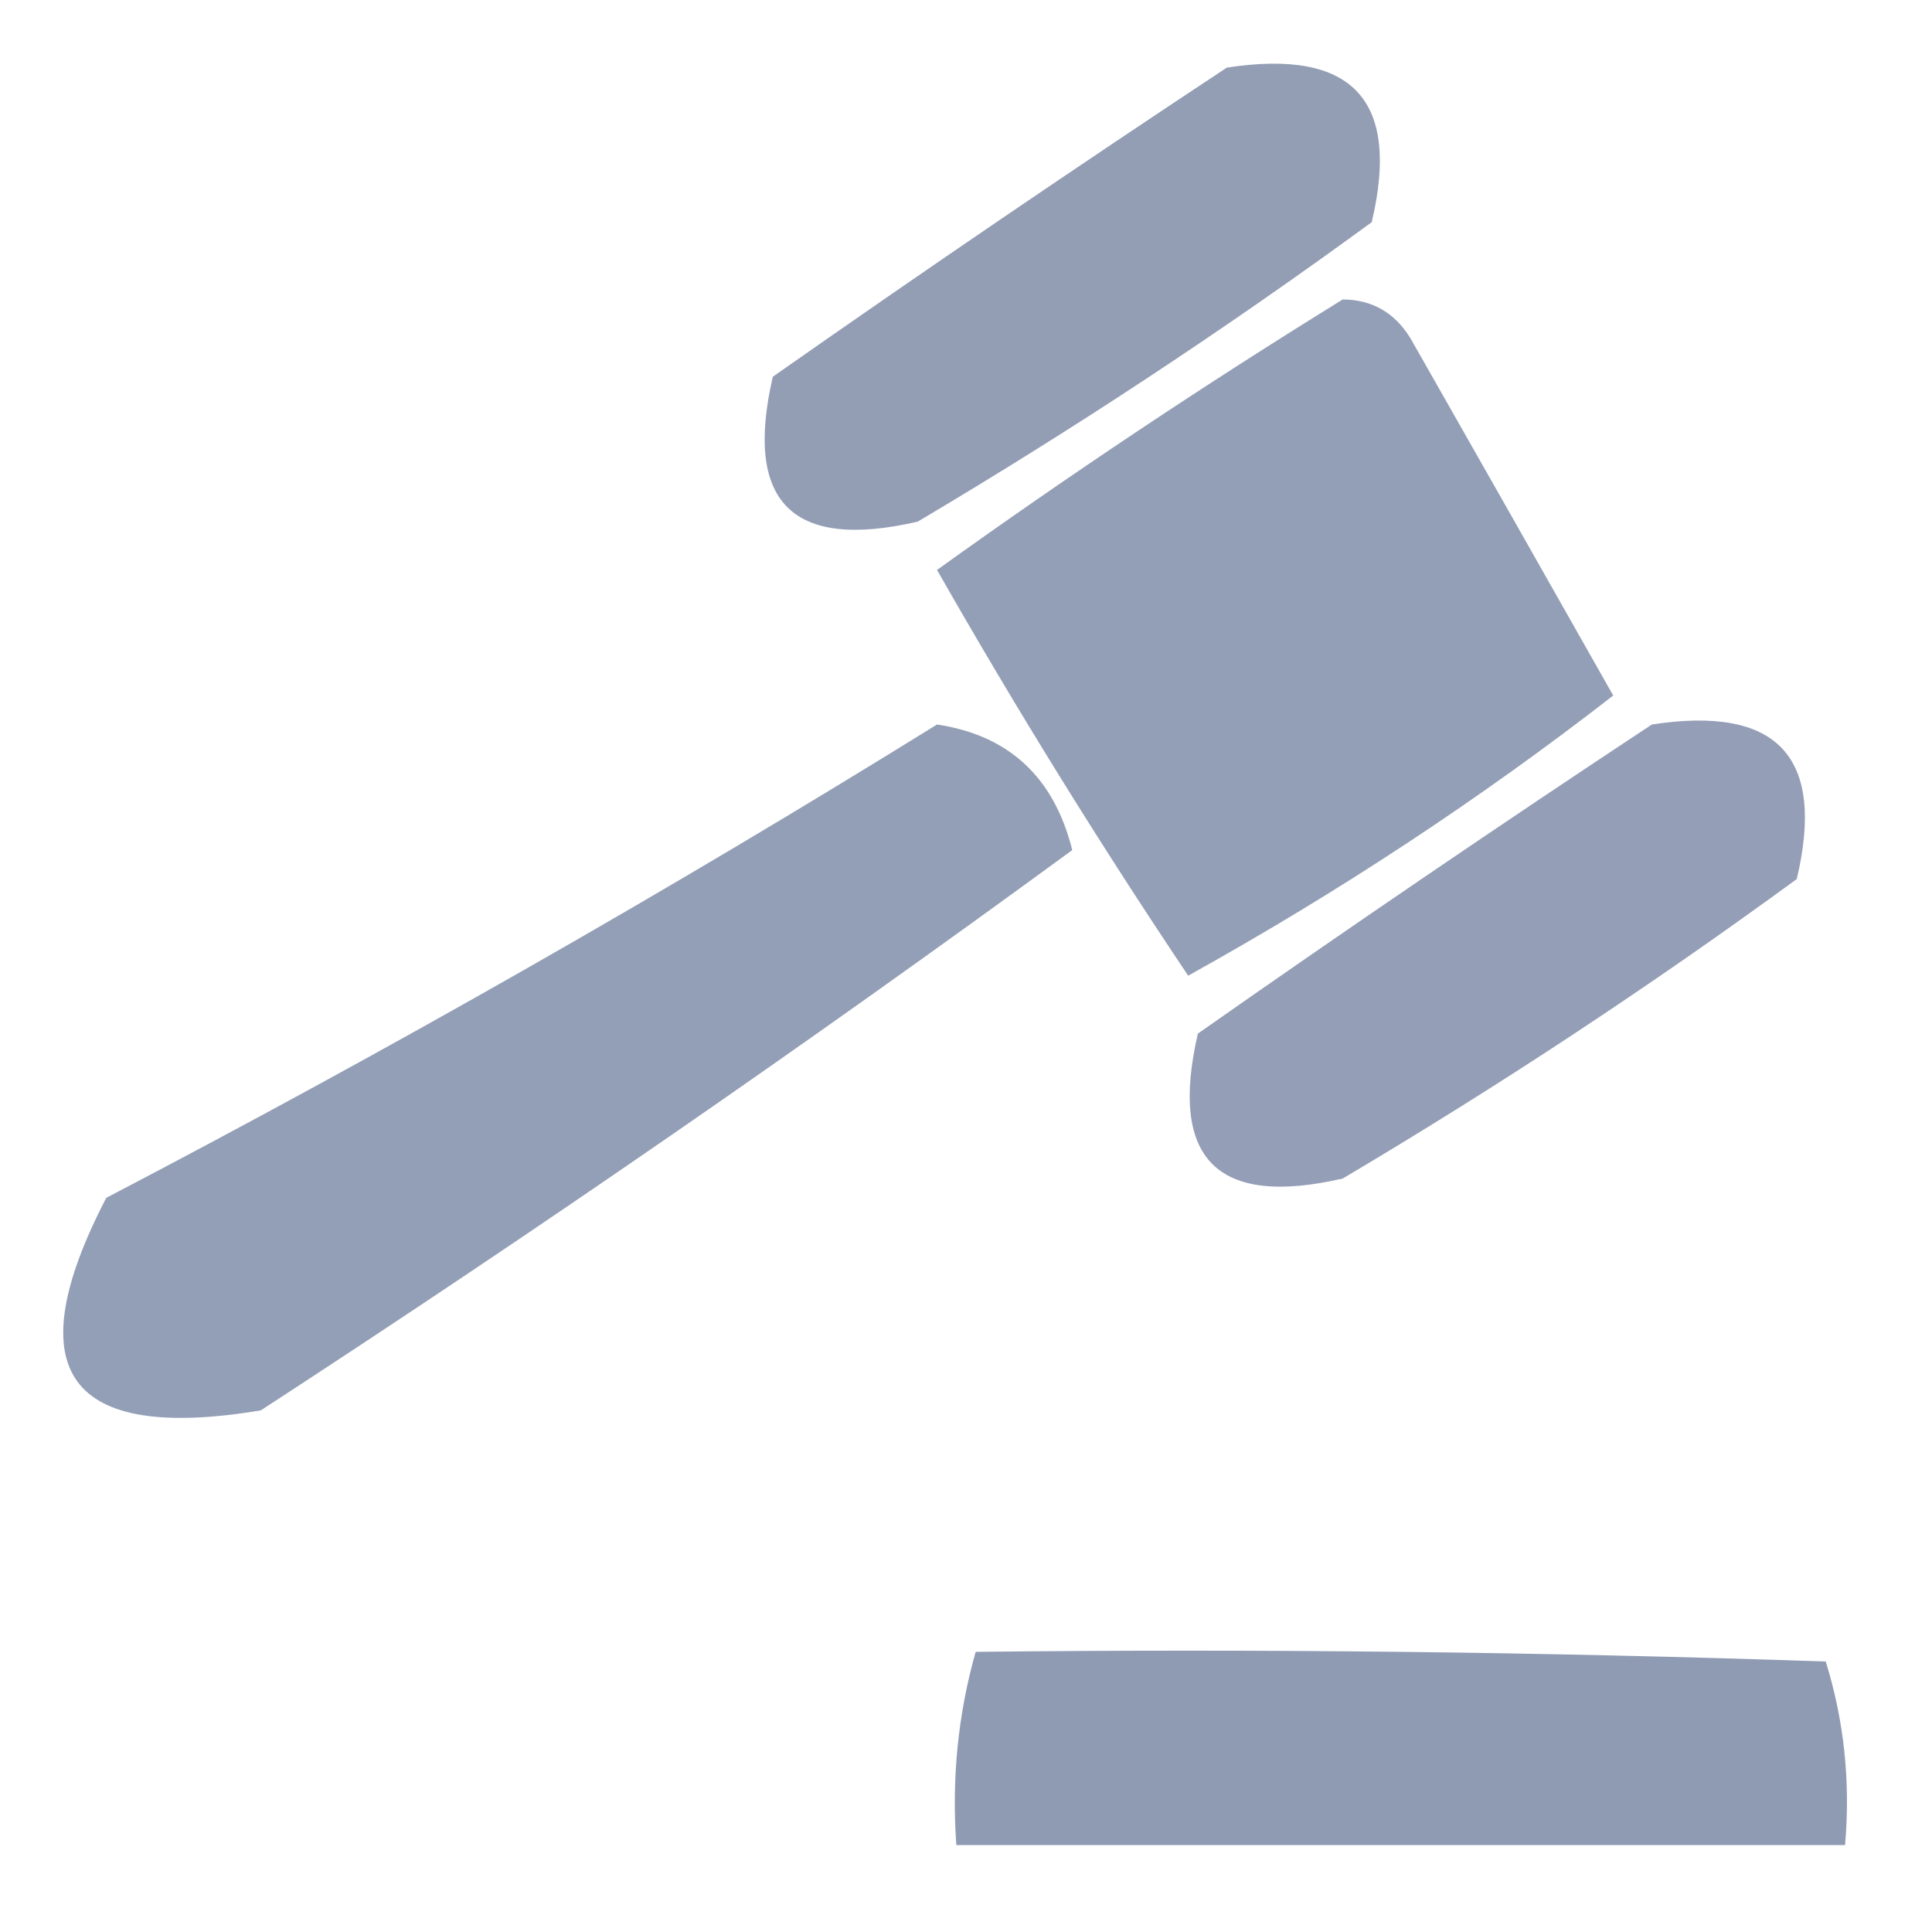 <?xml version="1.0" encoding="UTF-8"?> <svg xmlns="http://www.w3.org/2000/svg" xmlns:xlink="http://www.w3.org/1999/xlink" version="1.1" width="100px" height="100px" style="shape-rendering:geometricPrecision; text-rendering:geometricPrecision; image-rendering:optimizeQuality; fill-rule:evenodd; clip-rule:evenodd"><g><path style="opacity:0.962" fill="#8f9bb3" d="M 63.5,3.5 C 70,2.499 72.5,5.165 71,11.5C 63.424,17.039 55.59,22.206 47.5,27C 41,28.5 38.5,26 40,19.5C 47.813,14.02 55.646,8.687 63.5,3.5 Z"></path></g><g><path style="opacity:0.967" fill="#909cb4" d="M 69.5,15.5 C 71.017,15.511 72.184,16.177 73,17.5C 76.516,23.677 80.016,29.843 83.5,36C 76.629,41.34 69.296,46.174 61.5,50.5C 56.916,43.668 52.583,36.668 48.5,29.5C 55.357,24.575 62.357,19.908 69.5,15.5 Z"></path></g><g><path style="opacity:0.965" fill="#909cb4" d="M 48.5,37.5 C 52.221,38.06 54.555,40.226 55.5,44C 41.794,54.031 27.794,63.697 13.5,73C 3.5,74.667 0.833,71 5.5,62C 20.221,54.312 34.555,46.145 48.5,37.5 Z"></path></g><g><path style="opacity:0.963" fill="#909bb3" d="M 85.5,37.5 C 92,36.499 94.5,39.165 93,45.5C 85.424,51.039 77.59,56.206 69.5,61C 63,62.5 60.5,60 62,53.5C 69.813,48.02 77.646,42.687 85.5,37.5 Z"></path></g><g><path style="opacity:0.998" fill="#8f9bb3" d="M 50.5,85.5 C 65.171,85.333 79.837,85.5 94.5,86C 95.451,89.057 95.784,92.223 95.5,95.5C 80.167,95.5 64.833,95.5 49.5,95.5C 49.253,92.061 49.586,88.728 50.5,85.5 Z"></path></g></svg> 